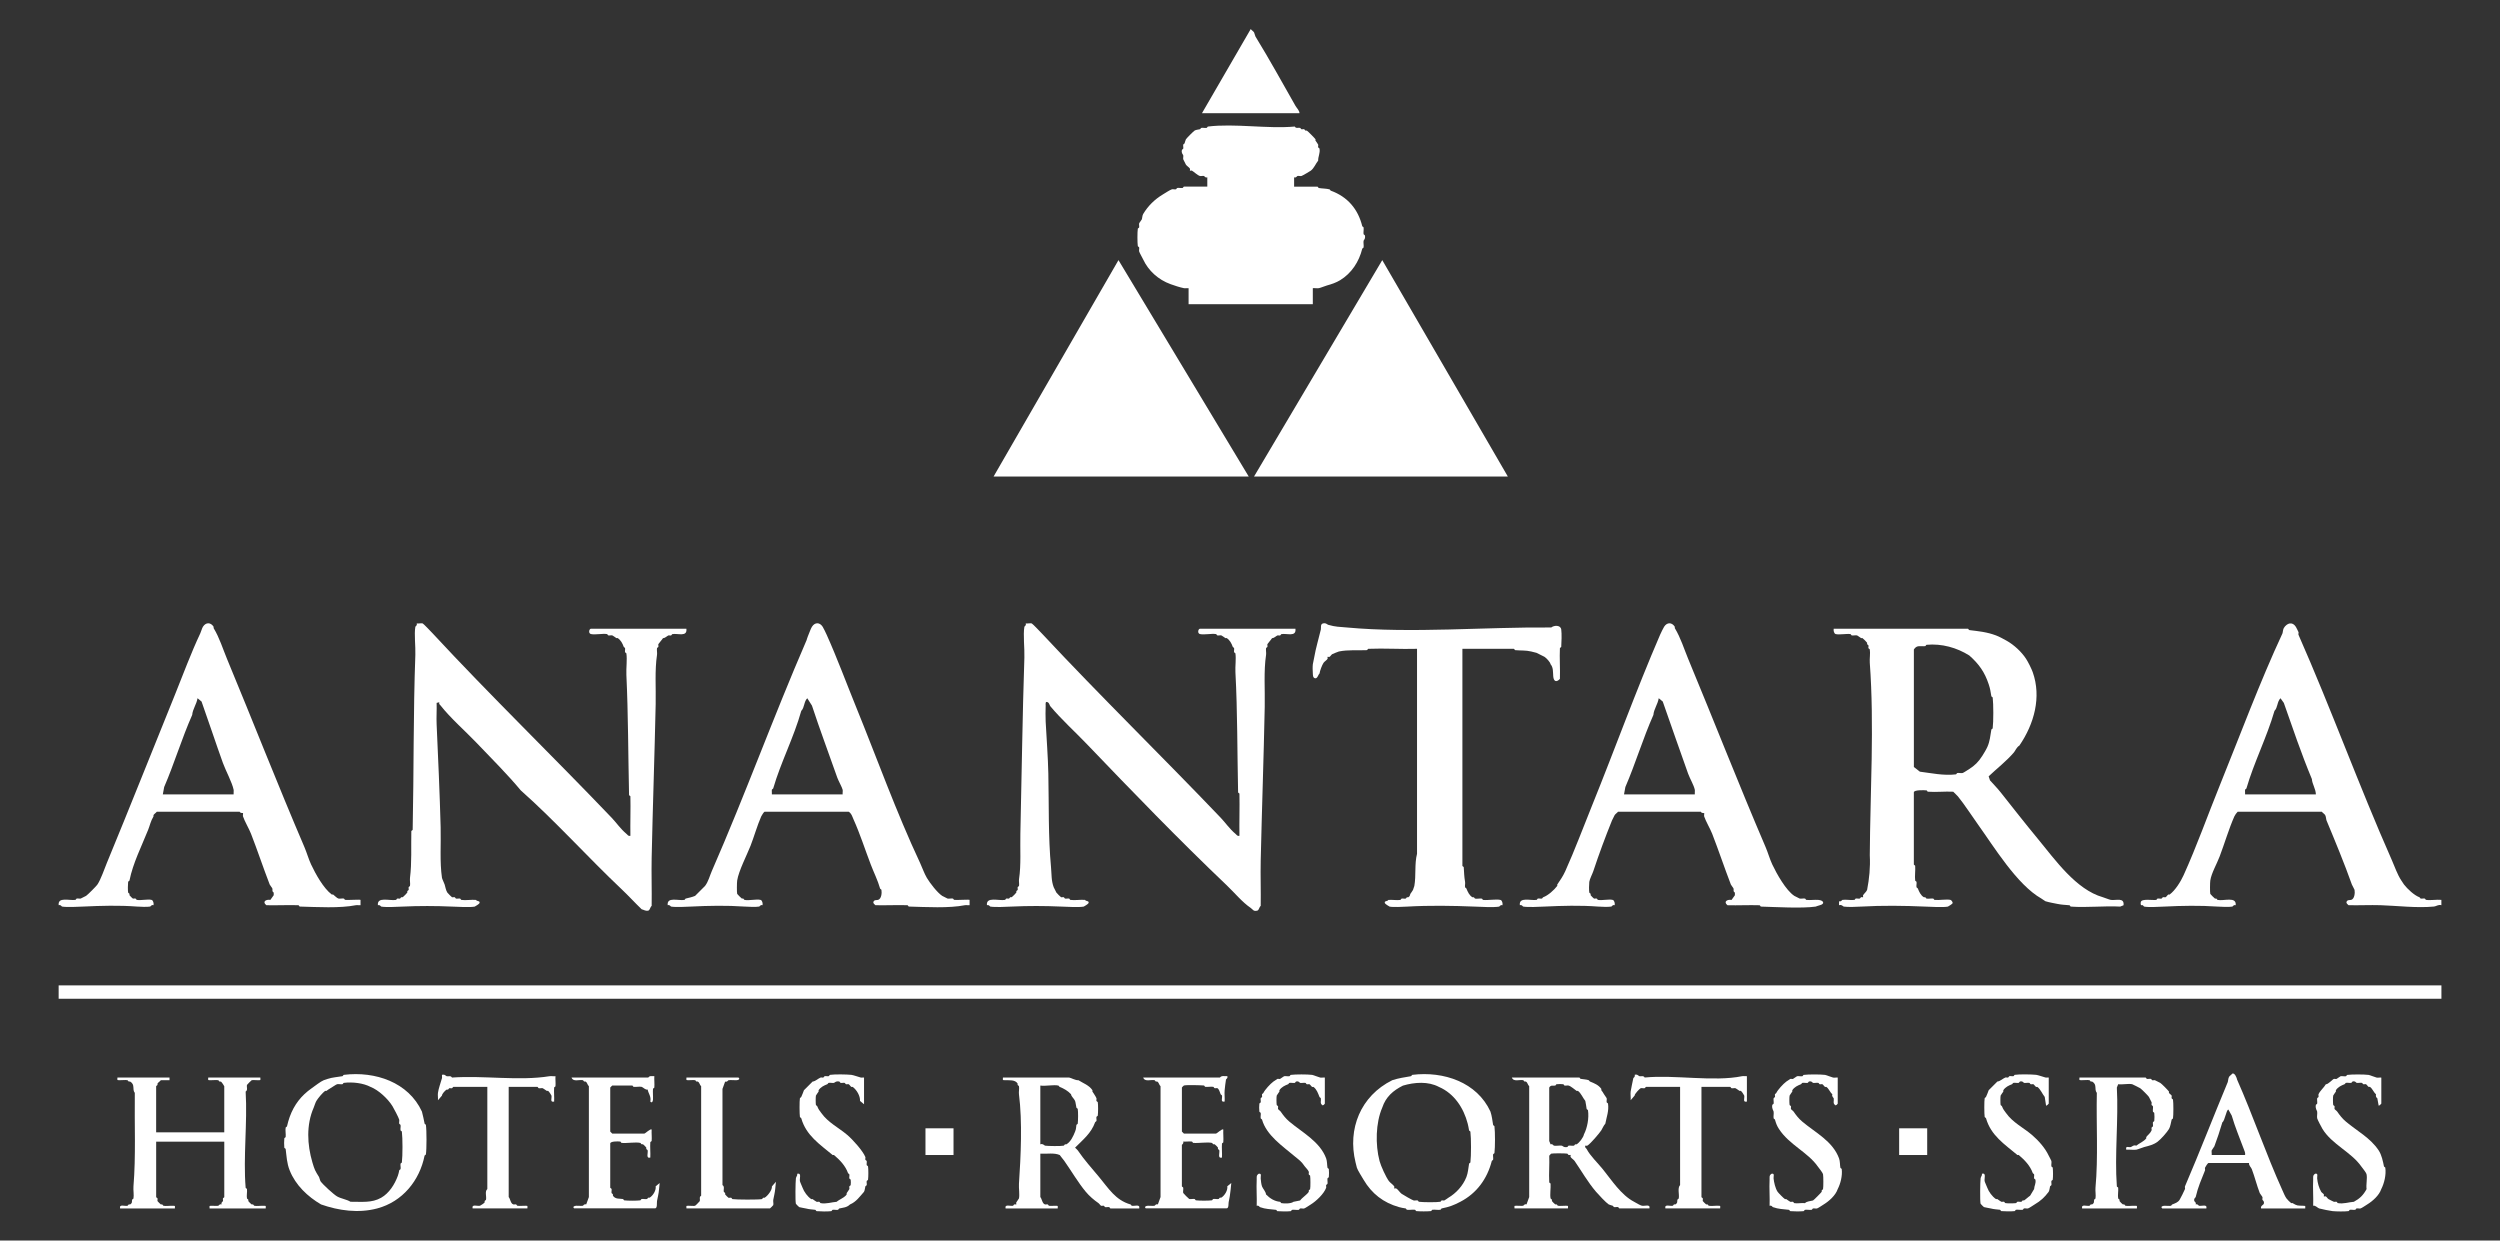 <svg xmlns="http://www.w3.org/2000/svg" id="Layer_1" viewBox="0 0 1289.01 639.61"><rect x="0" y="0" width="1289.01" height="639.61" fill="#333333" stroke="none"/><defs><style>.cls-1{fill:#fff;}</style></defs><rect class="cls-1" x="30.24" y="508.07" width="1228.57" height="6.89"></rect><path class="cls-1" d="M1250.89,463.99c-.25-.03-.42-.63-.69-.69-.63-.14-1.49.16-2.07,0-.26-.07-.41-.59-.69-.69-2.64-.96-6.12-4.23-7.92-6.54-.22-.28-.98-1.47-1.38-2.07-2.05-3.08-3.31-6.91-4.82-10.33-17.15-38.79-31.2-77.8-48.21-116.38-.17-.39.17-1,0-1.38-.27-.59-1.07-2.27-1.38-2.75-1.81-2.84-4.65-1.91-6.2.69-.45.76-.5,2.36-.69,2.75-11.64,24.97-21.98,52.86-32.37,78.51-6.27,15.47-11.78,31.11-18.59,46.14-1.47,3.25-4.31,7.86-7.23,9.99-.14.1-.52-.11-.69,0-.47.32-1.05,1.29-1.38,1.38-.43.12-.97-.13-1.38,0-.28.09-.42.61-.69.69-.55.16-1.43-.13-2.07,0-.27.06-.43.65-.69.69-1.78.26-7.39-.77-7.92,1.03-.1.36-.24,1.73.34,1.72.76-.38,1.07.63,1.38.69,2.06.43,7.89.12,10.33,0,9.16-.46,18.35-.63,27.55,0,1.93.13,5.83.3,7.58,0,.27-.05.62-1.07,1.72-.69.54-4.72-6.18-2.06-9.3-2.75-.25-.06-.39-.55-.69-.69-.21-.1-.54.09-.69,0-.32-.19-2.36-2.25-2.41-2.41-.23-.84-.16-5.79,0-6.89.55-3.76,3.41-8.67,4.82-12.4,2.58-6.78,4.71-14.17,7.58-20.66.32-.72,1.08-1.8,1.72-2.41h43.39c.45.61,1.38,1.14,1.72,1.72.46.78.48,2.26.69,2.75,4.44,10.67,9.19,22.1,13.08,33.06.18.5,1.32,2.44,1.38,2.75.29,1.61-.01,4.65-1.72,5.16-.61.19-2.07-.14-2.41,1.03-.23.82.57,1.21,1.03,1.72,5.5.13,11.03-.17,16.53,0,8.47.27,18.64,1.55,27.55.69,1.14-.11,2.26-1.16,3.79-.69v-2.75c-2.49-.25-5.52.35-7.92,0ZM1157.58,409.59c.09-.77-.14-1.71,0-2.41.06-.26.61-.41.69-.69,3.91-13.45,10.45-26.14,14.46-39.94,1.74-1.8,1.32-4.75,3.1-6.54l1.72,2.41c4.43,12.59,9.04,26.27,14.46,39.25.19,2.68,1.97,4.97,2.07,7.92h-36.5Z"></path><path class="cls-1" d="M622.49,96.25v-4.82c-1.13.37-1.36-.58-1.72-.69-.57-.17-1.48.16-2.07,0-1.27-.35-3.1-2.18-4.13-2.75-.33-.18-.9.13-1.03,0s.18-.71,0-1.03c-.37-.67-1.59-1.35-2.07-2.07-.09-.13-1.34-2.6-1.38-2.75-.16-.58.14-1.45,0-2.07-.11-.47-1.09-1.05-.69-2.75.06-.27.62-.42.69-.69.15-.61-.16-1.49,0-2.07.07-.26.59-.4.69-.69.17-.47.5-1.78.69-2.07.41-.62,3.91-4.14,4.48-4.48.79-.47,1.98-.47,2.75-.69.28-.08.43-.63.69-.69.81-.17,1.91.15,2.75,0,.26-.05.44-.66.69-.69,13.7-1.69,30.7,1.26,44.76,0,.63,1.17,1.84.43,2.75.69.27.08.41.6.69.69.43.14.99-.15,1.38,0,.27.11.4.56.69.69.21.1.54-.09.69,0,.57.34,4.06,3.86,4.48,4.48.1.15-.11.51,0,.69.31.52,1.22,1.63,1.38,2.07.14.39-.13.94,0,1.38.08.28.64.43.69.69.42,2.36-.75,4.02-.69,6.2-1.22,1.46-2.1,3.89-3.79,5.16-.47.35-4.3,2.61-4.82,2.75-.59.16-1.5-.17-2.07,0-.36.11-.59,1.06-1.72.69v4.82h12.05c.23,0,.42.64.69.69,1.63.29,3.92.25,5.51.69.26.07.4.59.69.69,8.61,3.12,14.02,9.49,16.18,18.25.07.27.64.43.69.69.18,1.04-.16,2.37,0,3.44.04.25.62.42.69.69.4,1.71-.65,2.48-.69,2.75-.16,1.07.18,2.41,0,3.44-.05.26-.62.41-.69.69-1.64,6.65-5.51,12.61-11.36,16.18-2.12,1.3-4.39,2.05-6.89,2.75-.96.27-3.29,1.24-4.13,1.38-.95.15-2.1-.1-3.1,0v8.26h-64.05v-8.26c-.77-.09-1.7.14-2.41,0-2.18-.44-4.79-1.31-6.89-2.07-6.4-2.32-11.45-6.99-14.12-12.74-.41-.89-1.86-3.39-2.07-4.13-.16-.57.14-1.44,0-2.07-.06-.27-.65-.43-.69-.69-.26-1.81-.26-7.14,0-8.95.04-.25.63-.42.69-.69.14-.63-.16-1.49,0-2.07.09-.32,1.21-1.65,1.38-2.07.21-.53.22-1.98.69-2.75,2.5-4.19,5.96-7.55,9.99-9.99,1.05-.64,3.93-2.51,4.82-2.75.58-.16,1.45.14,2.07,0,.27-.06.42-.63.69-.69.79-.18,1.91.15,2.75,0,.27-.05.46-.69.69-.69h12.05Z"></path><polygon class="cls-1" points="643.84 245.69 512.3 245.69 576.69 134.12 643.84 245.69"></polygon><polygon class="cls-1" points="777.44 245.69 646.59 245.69 712.7 134.12 777.44 245.69"></polygon><path class="cls-1" d="M353.91,324.2c.51,4.37-4.39,2.25-7.23,2.75-.26.05-.41.61-.69.69-.44.13-.99-.14-1.38,0-.63.23-1.77,1.47-2.75,1.38-.36.65-2.34,2.85-2.41,3.1-.12.43.13.97,0,1.38-.09.29-.64.44-.69.69-.18,1.04.16,2.37,0,3.44-1.21,8.05-.51,16.97-.69,25.48-.55,26.05-1.52,53.15-2.07,79.2-.17,8.26.13,16.53,0,24.79-.75.49-.86,2.17-1.72,2.41-1.35.37-2.28-.42-3.44-.69-3.51-3.37-6.79-6.99-10.33-10.33-17.36-16.4-34.25-35.24-51.99-50.96-6.72-8.1-15.35-16.73-22.73-24.45-5.65-5.91-13.73-13.03-18.59-19.28-.47-.6-.95-.67-.69-1.72l-1.38.34c.12,3.66-.17,7.36,0,11.02.79,17.32,1.61,35.7,2.07,53.03.23,8.67-.52,17.91.69,26.17.07.48,1.15,2.76,1.38,3.44.38,1.15.59,2.94,1.38,4.13.24.36,2.25,2.36,2.41,2.41.43.12.97-.13,1.38,0,.28.09.42.61.69.69.55.16,1.43-.13,2.07,0,.27.05.43.65.69.69,2.3.34,5.18-.24,7.58,0,.21.8,2.36.35,1.72,1.72-.17.37-2.17,1.67-2.41,1.72-2.25.48-8.99.12-11.71,0-8.48-.38-17-.4-25.48,0-2.84.13-8.48.43-11.02,0-.27-.05-.62-1.07-1.72-.69-.55-4.61,6.09-2.18,9.3-2.75.26-.05.41-.61.69-.69.45-.13,1,.15,1.38,0,.27-.11.4-.56.69-.69.21-.1.54.09.69,0,.38-.22,2.19-2.03,2.41-2.41.09-.15-.1-.48,0-.69.13-.28.58-.42.69-.69.15-.37-.13-.93,0-1.38.08-.28.64-.43.69-.69.22-1.23-.16-2.83,0-4.13.98-7.73.51-15.96.69-24.1,0-.23.68-.45.69-.69.63-30.27.29-60.38,1.38-90.21.16-4.29-.66-10.61,0-14.46.05-.27,1.07-.62.69-1.72.94.15,2.29-.22,3.1,0,.35.1,4.44,4.38,5.16,5.16,29.75,32.09,61.81,63.13,92.28,95.04,2.34,2.45,4.66,5.84,7.58,8.26.7.58.89,1.31,2.07,1.03-.12-6.76.16-13.55,0-20.32,0-.23-.68-.45-.69-.69-.47-20.89-.42-41.53-1.38-61.98-.16-3.44.47-7.82,0-11.02-.04-.25-.63-.42-.69-.69-.14-.62.16-1.49,0-2.07-.07-.26-.59-.4-.69-.69-.63-1.75-1.48-3.4-3.1-4.48-.15-.1-.51.11-.69,0-.47-.28-1.77-1.3-2.07-1.38-.57-.16-1.44.14-2.07,0-.27-.06-.43-.65-.69-.69-2.44-.36-6.06.49-8.26,0-1.48-.33-.95-2.75,0-2.75h49.24Z"></path><path class="cls-1" d="M667.94,324.2c.51,4.37-4.39,2.25-7.23,2.75-.26.05-.41.61-.69.69-.44.13-.99-.14-1.38,0-.63.23-1.77,1.47-2.75,1.38-.36.65-2.34,2.85-2.41,3.1-.12.43.13.97,0,1.38-.09.29-.64.44-.69.69-.18,1.04.16,2.37,0,3.44-1.27,8.46-.51,17.92-.69,26.86-.52,26.05-1.48,53.15-2.07,79.2-.17,7.8.13,15.62,0,23.41-.75.49-.86,2.17-1.72,2.41-2.09.58-2.32-.62-3.44-1.38-4.43-3-8.33-7.84-12.4-11.71-24.22-23.04-48.69-48.34-71.97-72.65-6.18-6.46-13.32-12.9-18.94-19.63-.48-.57-.45-1.6-1.38-2.07-1.35-.68-1.02,1.14-1.03,1.72-.05,2.68-.14,5.6,0,8.26.44,8.35,1.21,18.52,1.38,26.86.34,16.27-.08,32.46,1.38,48.21.35,3.78.09,6.85,1.38,10.33.09.25,1.2,2.49,1.38,2.75.24.36,2.25,2.36,2.41,2.41.43.12.97-.13,1.38,0,.28.09.42.61.69.69.55.16,1.43-.13,2.07,0,.27.05.43.65.69.69,2.3.34,5.18-.24,7.58,0,.21.8,2.36.35,1.72,1.72-.17.37-2.17,1.67-2.41,1.72-2.25.48-8.99.12-11.71,0-8.48-.38-17-.4-25.48,0-2.84.13-8.48.43-11.02,0-.27-.05-.62-1.07-1.72-.69-.55-4.61,6.09-2.18,9.3-2.75.26-.05.41-.61.69-.69.45-.13,1,.15,1.38,0,.27-.11.4-.56.69-.69.21-.1.54.09.69,0,.38-.22,2.19-2.03,2.41-2.41.09-.15-.1-.48,0-.69.13-.28.58-.42.69-.69.15-.37-.13-.93,0-1.38.08-.28.64-.43.69-.69.18-1.04-.16-2.37,0-3.44,1.12-7.44.51-15.54.69-23.41.69-29.95,1.07-60.96,2.07-90.9.16-4.66-.71-11.66,0-15.84.05-.27,1.07-.62.69-1.72.94.15,2.29-.22,3.1,0,.4.11,5.05,4.99,5.85,5.85,29.64,31.76,61.35,62.67,91.59,94.35,2.34,2.45,4.66,5.84,7.58,8.26.7.58.89,1.31,2.07,1.03-.12-7.22.16-14.47,0-21.69,0-.23-.68-.45-.69-.69-.45-20.88-.29-41.54-1.38-61.98-.16-3.03.41-6.82,0-9.64-.04-.25-.63-.42-.69-.69-.14-.62.16-1.49,0-2.07-.07-.26-.59-.4-.69-.69-.63-1.75-1.48-3.4-3.1-4.48-.15-.1-.51.11-.69,0-.47-.28-1.77-1.3-2.07-1.38-.57-.16-1.44.14-2.07,0-.27-.06-.43-.65-.69-.69-2.44-.36-6.06.49-8.26,0-1.48-.33-.95-2.75,0-2.75h49.24Z"></path><path class="cls-1" d="M1088.37,463.99c-.7-.08-3.26-1.13-4.13-1.38-13.81-3.92-24.6-19.3-33.4-29.96-6.65-8.05-12.94-16.08-19.28-24.1-1.62-2.05-3.75-4.23-5.51-6.2l-.69-2.07c4.19-4,9.2-7.82,13.08-12.4.61-.72,1.37-2.67,2.75-3.44,7.7-11.2,11.45-25.07,6.89-37.88-.63-1.76-2.29-5.12-3.44-6.89-2.33-3.59-6.18-7.15-9.99-9.3-1.43-.81-3.88-2.15-5.51-2.75-4.88-1.82-8.73-2.11-13.77-2.75-.25-.03-.44-.67-.69-.69h-69.21c-.19.9.12,2.51,1.03,2.75,1.79.48,5.39-.27,7.58,0,.25.03.43.64.69.69.85.14,1.96-.17,2.75,0,.23.05,1.63,1.12,2.07,1.38.18.11.54-.1.69,0,.45.3,2.16,1.99,2.41,2.41.09.15-.1.48,0,.69.13.28.58.42.69.69.15.37-.12.93,0,1.38.08.28.64.43.69.69.34,1.95-.16,4.74,0,6.89,2.38,32.11.21,66.99,0,99.17.33,6.34-.27,12.18-1.38,17.91-.4,1.03-1.61,1.94-2.07,2.75-.18.32.13.9,0,1.03-.12.12-.66-.15-1.03,0-.29.12-.43.61-.69.69-.55.17-1.44-.14-2.07,0-.27.06-.43.65-.69.69-1.89.28-4.37-.32-6.2,0-.27.05-.61,1.07-1.72.69v2.07c1.21-.54,2.19.65,2.41.69,2.25.32,6.54.14,8.95,0,10.92-.63,22.16-.48,33.06,0,2.67.12,9.54.48,11.71,0,.2-.05,2.31-1.38,2.41-1.72.21-.59-.67-1.63-1.03-1.72-1.87-.5-5.93.24-8.26,0-.25-.03-.43-.65-.69-.69-1.07-.16-2.47.21-3.44,0-.25-.06-.39-.55-.69-.69-.21-.1-.54.09-.69,0-1.63-.96-2.44-2.83-3.1-4.48-.12-.3-.63-.43-.69-.69-.18-.79.15-1.91,0-2.75-.05-.26-.65-.43-.69-.69-.29-2.34.17-5.14,0-7.58-.01-.24-.69-.46-.69-.69v-37.19c0-1.34,5.15-1.16,6.54-1.03.25.02.44.67.69.69,4.24.32,8.8-.23,13.08,0,.74.85,1.71,1.56,2.41,2.41,3.37,4.13,7.08,9.93,10.33,14.46,8.2,11.42,20.13,31.1,32.71,38.22.63.36,1.94,1.34,2.07,1.38,2.16.64,4.13.96,6.2,1.38,2.4.48,3.66.45,6.2.69.25.02.44.67.69.69,8.25.61,17.15-.45,25.48,0l1.72-.69c.48-4.14-3.73-2.41-6.54-2.75ZM1021.91,389.96c-1.66,2.7-3.84,4.88-6.54,6.54-.69.43-2.99,1.97-3.44,2.07-.8.17-1.91-.14-2.75,0-.26.05-.43.65-.69.69-6.32.78-12.82-.67-18.59-1.38l-3.1-2.41v-60.6c1.6-2.53,3.46-1.42,5.85-1.72.25-.03.44-.67.69-.69,7.87-.72,15.61,1.47,22.04,5.51,5.03,4.44,7.92,8.6,9.99,14.81.83,2.48.92,3.59,1.38,6.2.05.26.65.43.69.69.42,3.42.42,12.42,0,15.84-.03.25-.64.43-.69.69-.58,3.27-.72,5.94-2.07,8.95-.65,1.47-1.88,3.4-2.75,4.82Z"></path><path class="cls-1" d="M491.99,463.99c-.25-.03-.43-.64-.69-.69-.85-.14-1.96.17-2.75,0-.16-.03-2.62-1.29-2.75-1.38-2.57-1.7-6.38-6.68-7.92-9.3-1.38-2.36-2.27-5.06-3.44-7.58-12.4-26.44-22.31-54.16-33.06-80.57-4.89-12.02-9.83-25.38-15.15-37.19-.45-1.01-1.61-3.42-2.07-4.13-1.52-2.38-3.99-2.38-5.51,0-.74,1.14-1.43,3.46-2.07,4.82-.46.99-.48,1.6-.69,2.07-17.23,39.77-31.45,79.22-48.9,119.14-1.09,2.51-1.73,5.29-3.44,7.58l-5.16,5.16c-1.58.66-3.13.96-4.82,1.38-.28.07-.43.64-.69.69-3.09.55-9.15-1.78-8.61,2.75,1.1-.38,1.45.64,1.72.69,2.38.41,7.68.13,10.33,0,9.16-.46,18.35-.63,27.55,0,1.93.13,5.83.3,7.58,0,.27-.05.62-1.07,1.72-.69.19-.9-.12-2.51-1.03-2.75-2.07-.55-6.05.5-8.26,0-.25-.06-.39-.55-.69-.69-.21-.1-.54.09-.69,0-.32-.19-2.36-2.25-2.41-2.41-.23-.84-.16-5.79,0-6.89.7-4.79,5.05-13.22,6.89-17.91,1.82-4.66,3.44-10.45,5.51-15.15.2-.46,1.36-2.31,1.72-2.41h43.39c1.47.96,1.76,2.33,2.41,3.79,3.44,7.62,5.96,15.59,8.95,23.41,1.61,4.22,3.62,8.16,4.82,12.4.08.28.64.43.69.69.29,1.61-.01,4.65-1.72,5.16-.61.19-2.07-.14-2.41,1.03-.23.82.57,1.21,1.03,1.72,5.5.13,11.03-.17,16.53,0,.23,0,.45.68.69.69,8.86.25,20.74.94,28.92-.69.71-.14,1.64.09,2.41,0v-2.75c-.28-.28-6.51.17-7.92,0ZM434.48,409.59h-36.5c.09-.77-.14-1.71,0-2.41.06-.26.61-.41.69-.69,3.9-13.43,10.6-26.16,14.46-39.94,1.74-1.8,1.32-4.75,3.1-6.54l2.41,3.79c4.06,12.38,8.81,25,13.08,37.19.53,1.52,2.49,5.01,2.75,6.2.16.68-.1,1.65,0,2.41Z"></path><path class="cls-1" d="M937.55,463.99c-2-.16-4.26.24-6.2,0-.25-.03-.43-.64-.69-.69-.85-.14-1.96.17-2.75,0-.16-.03-2.62-1.29-2.75-1.38-4.35-2.88-9.09-11.38-11.36-16.18-1.28-2.71-2.2-6.05-3.44-8.95-13.92-32.48-26.51-64.8-39.94-97.1-2.13-5.12-3.8-10.72-6.89-15.84-.1-.17.1-.53,0-.69-1.52-2.38-3.99-2.38-5.51,0-.48.75-1.7,3.28-2.07,4.13-12.51,28.97-23.19,58.66-35.12,88.15-4.55,11.23-8.87,22.87-13.77,33.74-1.11,2.46-2.68,4.82-4.13,6.89-.11.16.1.55,0,.69-1.65,2.19-4.74,4.95-7.23,5.85-.28.1-.43.62-.69.69-.57.16-1.44-.14-2.07,0-.27.06-.43.65-.69.69-3.13.45-9.17-1.7-8.61,2.75,1.1-.38,1.45.64,1.72.69,2.53.43,8.18.13,11.02,0,9.15-.43,18.35-.7,27.55,0,1.74.13,5.3.27,6.89,0,.27-.05.62-1.07,1.72-.69.19-.9-.12-2.51-1.03-2.75-1.87-.5-5.43.38-7.58,0-.25-.05-.41-.6-.69-.69-.41-.13-.94.12-1.38,0-.12-.03-1.56-1.45-1.72-1.72-.09-.15.1-.48,0-.69-.14-.3-.63-.44-.69-.69-.21-.93-.15-4.46,0-5.51.21-1.48,1.58-4.03,2.07-5.51,2.95-8.9,6.2-17.64,9.64-26.17.19-.49,1.18-2.44,1.38-2.75.38-.59,1.26-1.12,1.72-1.72h42.7c.35.88,1.65.61,1.72.69.15.15-.16,1.24,0,1.72.83,2.52,3.09,6.29,4.13,8.95,3.33,8.55,6.29,17.49,9.64,26.17.17.43,1.22,1.64,1.38,2.07.21.57-.37,1.52.69,2.07v1.38l-1.72,2.41c-2.4-.37-4.29,1.01-2.07,2.75,5.5.13,11.03-.17,16.53,0,.23,0,.45.68.69.69,7.58.22,21.27,1.01,28.24,0,.12-.01,1.11-.47,2.07-.69,2.72-.61,2.22-2.53-.69-2.75ZM873.85,409.59h-36.5l.69-3.79c5.18-11.97,9.08-25.07,14.46-37.19.22-2.95,2.25-5.47,2.75-8.61l2.07,1.72c4.32,12.27,8.58,24.67,13.08,37.19.87,2.43,2.98,6,3.44,8.26.14.7-.09,1.64,0,2.41Z"></path><path class="cls-1" d="M177.96,463.99c-.25-.03-.43-.64-.69-.69-.85-.15-1.96.18-2.75,0-.77-.17-2.03-1.56-2.75-2.07-.17-.11-.55.1-.69,0-4.29-3.21-8.35-10.56-10.67-15.49-1.28-2.71-2.2-6.05-3.44-8.95-13.73-32.03-26.55-64.88-39.94-97.1-2.13-5.12-3.8-10.72-6.89-15.84-.1-.17.1-.53,0-.69-1.52-2.38-3.99-2.38-5.51,0-.48.75-.94,2.53-1.38,3.44-4.81,10.19-8.88,21.3-13.08,31.68-11.7,28.85-23.16,57.81-35.12,86.77-1.22,2.95-2.99,8.26-4.82,11.02-.56.85-5.01,5.3-5.85,5.85-.25.17-2.6,1.34-2.75,1.38-.57.16-1.44-.14-2.07,0-.27.06-.43.65-.69.69-3.13.45-9.17-1.7-8.61,2.75,1.1-.38,1.45.64,1.72.69,2.53.43,8.18.13,11.02,0,9.15-.43,18.35-.7,27.55,0,1.74.13,5.3.27,6.89,0,.27-.05.62-1.07,1.72-.69.19-.9-.12-2.51-1.03-2.75-1.87-.5-5.43.38-7.58,0-.25-.05-.41-.6-.69-.69-.41-.13-.94.12-1.38,0-.12-.03-1.56-1.45-1.72-1.72-.09-.15.1-.48,0-.69-.14-.3-.63-.44-.69-.69-.21-.93-.15-4.46,0-5.51.03-.25.63-.42.69-.69,1.78-8.93,6.29-17.76,9.64-26.17.95-2.38,1.23-4.32,2.75-6.89.1-.18-.1-.53,0-.69.38-.59,1.26-1.12,1.72-1.72h42.7c.35.88,1.65.61,1.72.69.15.15-.16,1.24,0,1.72.83,2.52,3.09,6.29,4.13,8.95,3.34,8.57,6.28,17.49,9.64,26.17.17.43,1.22,1.64,1.38,2.07.21.57-.36,1.52.69,2.07v1.38l-1.72,2.41c-2.4-.37-4.29,1.01-2.07,2.75,5.5.13,11.03-.17,16.53,0,.23,0,.45.68.69.69,8.86.25,20.74.94,28.92-.69.71-.14,1.64.09,2.41,0v-2.75c-.28-.28-6.51.17-7.92,0ZM120.45,409.59h-36.5l.69-3.79c5.18-11.97,9.08-25.07,14.46-37.19.22-2.95,2.25-5.47,2.75-8.61l2.07,1.72c3.71,10.39,7.23,21.16,11.02,31.68,1.38,3.83,4.74,10.01,5.51,13.77.14.7-.09,1.64,0,2.41Z"></path><path class="cls-1" d="M754.02,334.53v111.91c0,.23.67.44.69.69.22,3.01.19,4.74.69,7.58.15.84-.18,1.96,0,2.75.06.25.57.4.69.69.65,1.64,1.47,3.51,3.1,4.48.15.09.48-.1.69,0,.3.14.44.63.69.69.97.22,2.38-.16,3.44,0,.26.04.44.66.69.69,2.52.26,6.92-.54,8.95,0,.92.25,1.22,1.85,1.03,2.75-1.1-.38-1.45.64-1.72.69-2.85.49-9.2.13-12.4,0-11.55-.48-23.54-.67-35.12,0-2.08.12-7.22.37-8.95,0-.24-.05-2.24-1.35-2.41-1.72-.64-1.37,1.52-.92,1.72-1.72,1.97-.2,4.31.28,6.2,0,.25-.04.42-.63.69-.69.62-.14,1.49.16,2.07,0,.25-.07.39-.55.69-.69.22-.1.55.09.69,0,1-.64.81-1.33,1.03-1.72.29-.52,1.22-1.63,1.38-2.07.13-.34.67-1.95.69-2.07.95-5.32.03-11.42,1.38-16.53v-105.71c-8.35.26-16.79-.35-25.14,0-.24,0-.45.68-.69.69-5,.23-9.74-.29-14.46.69-.2.04-3.17,1.21-3.44,1.38-.49.29-.9,1.11-1.38,1.38-.33.18-.9-.13-1.03,0s.18.71,0,1.03c-.37.67-1.59,1.35-2.07,2.07-.77,1.15-1.87,4.08-2.07,5.51-.73.59-1.07,2.83-2.41,2.41-1.04-.33-.97-1.55-1.03-2.41-.11-1.37-.16-3.5,0-4.82.07-.55.49-2.28.69-3.44.81-4.79,2.35-9.81,3.44-14.46.2-.86-.34-2.72,1.03-3.1,1.61-.44,2.21.53,2.75.69,3.92,1.13,5.72,1.02,9.64,1.38,33.41,3.09,71.7-.32,105.37,0,1.45-1.18,4.84-1.36,5.16,1.03s.13,6.48,0,8.95c-.01.24-.68.45-.69.69-.25,5.26.18,10.58,0,15.84-1.89,2.01-3.24,1.25-3.44-1.38-.18-2.27.08-4.48-1.38-6.2-.19-1.09-2.08-3.11-3.1-3.79-.23-.15-3.91-2-4.13-2.07-.9-.25-1.98-.5-2.75-.69-2.82-.69-5.36-.42-8.26-.69-.25-.02-.46-.69-.69-.69h-26.51Z"></path><path class="cls-1" d="M87.4,555.59v1.38h-4.48c-.44.6-1.38,1.14-1.72,1.72-.09.15.1.48,0,.69-.14.31-.69.48-.69.69v23.76h35.12v-23.76c0-.15-1.33-2.16-1.72-2.41-.14-.09-.47.1-.69,0-.3-.14-.44-.63-.69-.69-1.06-.24-2.86.06-4.13,0-1.34-.07-1.09.1-1.03-1.38h26.86c.06,1.47.31,1.31-1.03,1.38-1.04.05-2.65-.22-3.44,0-.16.05-2.37,2.25-2.41,2.41-.3,1.1.58,2.67-.69,3.44.97,16.1-1.3,33.66,0,49.58.02.25.66.44.69.69.16,1.49-.29,3.53,0,4.82.05.24.55.39.69.69.1.21-.09.54,0,.69.19.32,1.4,1.53,1.72,1.72.15.09.48-.1.69,0,.3.14.44.63.69.69,1.22.27,3.36-.07,4.82,0,1.34.07,1.09-.1,1.03,1.38h-28.92c-.06-1.47-.31-1.31,1.03-1.38,1.1-.05,2.45.17,3.44,0,.27-.05.62-1.07,1.72-.69-.36-1.14.54-1.32.69-1.72.14-.38-.11-.92,0-1.38.07-.28.69-.46.69-.69v-28.58h-35.12v28.58c0,.22.6.4.69.69.13.41-.12.95,0,1.38.04.12,1.45,1.56,1.72,1.72.15.09.48-.1.69,0,.3.14.44.63.69.69,1.22.27,3.36-.07,4.82,0,1.34.07,1.09-.1,1.03,1.38h-28.24c-.56-2.43,2.34-1.05,3.79-1.38.24-.05.39-.55.69-.69.22-.1.55.09.69,0,1.36-.87.77-1.59,1.03-2.41.09-.29.64-.44.69-.69.32-1.77-.16-4.26,0-6.2,1.28-15.55.48-32.18.69-48.21-1.5-1.91.34-4.21-2.41-5.85-.15-.09-.48.1-.69,0-.3-.14-.44-.63-.69-.69-1.06-.24-2.86.06-4.13,0-1.34-.07-1.09.1-1.03-1.38h26.86Z"></path><path class="cls-1" d="M770.55,580.72c-.03-.25-.64-.43-.69-.69-.41-2.33-.57-4.45-1.38-6.89-6.93-15.1-24.05-20.94-40.29-18.94-.25.03-.43.64-.69.69-3.37.6-6.23.95-9.64,2.07-16.34,8.11-23.16,25.12-18.94,42.35.19.77.44,1.85.69,2.75.32,1.17,2.64,4.84,3.44,6.2,4.25,7.23,10.26,11.85,18.25,14.12,1.43.41,1.96.43,3.44.69.26.05.43.65.69.69,1.29.18,2.82-.17,4.13,0,.25.03.44.67.69.69,2.11.19,5.47.19,7.58,0,.25-.02.43-.65.69-.69,1.3-.17,2.85.19,4.13,0,.25-.03.42-.63.69-.69,3.86-.77,6.04-1.56,9.64-3.44,8.41-4.39,13.82-11.8,16.18-21,.07-.28.63-.43.69-.69.17-.81-.15-1.91,0-2.75.05-.26.65-.43.69-.69.37-3.02.37-10.75,0-13.77ZM758.15,599.32c-.03.25-.64.43-.69.69-.39,2.16-.5,4.66-1.38,6.89-1.8,4.56-5.37,8.35-9.3,10.67-.52.31-1.63,1.22-2.07,1.38-.39.14-.94-.12-1.38,0-.28.08-.43.64-.69.69-1.85.33-9.08.28-11.02,0-.25-.03-.42-.63-.69-.69-.63-.14-1.49.16-2.07,0-.72-.19-5.55-2.95-6.2-3.44-.92-.69-1.91-2.29-2.75-2.75-.32-.18-.9.13-1.03,0s.18-.71,0-1.03c-.47-.84-2.07-1.84-2.75-2.75-1.5-1.99-4.14-7.78-4.82-10.33-2.25-8.44-2-19.8,1.38-27.55,1.84-5.59,5.67-8.86,10.67-11.36,5.98-1.76,13.03-2.29,18.59.69,7.77,3.35,12.72,10.8,14.81,18.94.34,1.32.43,1.99.69,3.44.05.26.65.43.69.69.42,3.42.42,12.42,0,15.84Z"></path><path class="cls-1" d="M219.62,580.03c-.03-.25-.63-.42-.69-.69-.42-2.09-.8-3.99-1.38-6.2-6.93-15.1-24.05-20.94-40.29-18.94-.25.03-.43.64-.69.69-2.62.47-5.12.56-7.58,1.38-.59.2-1.61.51-2.07.69-1.59.63-4.55,2.98-6.2,4.13-5.41,3.79-9.08,8.51-11.36,14.81-.61,1.68-.94,3.05-1.38,4.82-.07.28-.64.43-.69.69-.25,1.41.16,3.3,0,4.82-.03.25-.66.44-.69.69-.14,1.32-.14,3.51,0,4.82.03.25.65.43.69.69.5,3.9.58,7.26,2.07,11.02,3.04,7.66,9.32,13.55,16.18,17.56,9.09,3.19,19.3,4.63,28.92,2.07,13.11-3.48,21.9-14.43,24.45-27.2.06-.27.65-.43.69-.69.41-2.77.41-12.38,0-15.15ZM207.22,599.32c-.03.25-.64.43-.69.69-.15.84.18,1.97,0,2.75-.06.27-.63.42-.69.69-.28,1.18-.23,1.5-.69,2.75-1.64,4.52-4.55,9.05-8.61,11.36-4.9,2.79-10.05,2.02-15.84,2.07-2.02-1.26-4.74-1.53-6.89-2.75-1.67-.95-7.44-6.16-8.61-7.92-.19-.28-.5-1.76-.69-2.07-2.02-3.24-2.3-3.7-3.44-7.58-2.69-9.15-3.2-19.42.69-28.24.39-.98.89-2.62,1.38-3.44.81-1.36,3.09-4.13,4.48-5.16.14-.1.53.11.69,0,.87-.61,1.15-.86,2.07-1.38.74-.41,2.95-1.96,3.44-2.07.8-.17,1.91.14,2.75,0,.26-.05.43-.65.69-.69,4.62-.57,10.12.15,13.77,2.07,4.17,1.63,9.04,6.18,11.36,9.99.6.98,3.15,5.79,3.44,6.89.16.58-.14,1.45,0,2.07.06.27.63.42.69.69.18.79-.15,1.91,0,2.75.05.26.65.43.69.69.42,3.42.42,12.42,0,15.84Z"></path><path class="cls-1" d="M583.58,621.7c-.25-.05-.41-.61-.69-.69-7.72-2.19-11.34-8.31-16.18-14.12-3.84-4.61-7.76-8.95-11.02-13.77-.33-.48-.99-.89-1.38-1.38,4.22-4.25,8.28-7.42,10.33-13.08.1-.28.62-.43.69-.69.16-.57-.14-1.44,0-2.07.06-.27.65-.43.69-.69.2-1.36.23-5.58,0-6.89-.05-.25-.61-.41-.69-.69-.12-.44.14-.99,0-1.38-.32-.87-1.5-2.53-2.07-3.44-.11-.17.1-.54,0-.69-1.72-2.59-4.8-3.61-7.23-5.16-1.44.17-3.77-1.23-4.82-1.38h-34.09c-.06,1.47-.31,1.31,1.03,1.38,2.11.1,5.21-.39,6.54,1.72.09.14-.1.47,0,.69.14.3.63.45.69.69.25,1.14-.17,2.85,0,4.13,1.8,14.15.96,31.91,0,46.14-.15,2.26.42,5.65,0,7.58-.06.25-1.21,1.66-1.38,2.07-.16.37.12.92,0,1.03s-.66-.15-1.03,0c-.3.12-.45.65-.69.69-1.48.27-4.35-1.01-3.79,1.38h26.86c.06-1.47.31-1.31-1.03-1.38-1.1-.06-2.45.18-3.44,0-.25-.05-.41-.6-.69-.69-.41-.13-.94.12-1.38,0-1.47-.42-1.59-2.98-2.41-3.79v-22.38c3.4.19,7.05-.57,9.99.69.72,1.02,1.72,2.12,2.41,3.1,3.51,4.98,7.13,11.18,11.02,15.84,1.88,2.26,4.33,4.35,6.54,5.85.47.32,1.05,1.29,1.38,1.38.43.12.97-.13,1.38,0,.28.09.42.61.69.69.55.16,1.43-.13,2.07,0,.27.06.46.69.69.69h14.81c.56-2.39-2.31-1.11-3.79-1.38ZM549.83,590.02c-.15.09-.48-.1-.69,0-.3.14-.44.63-.69.69-1.34.3-8.11.23-9.64,0-.2-.03-1.16-1.21-2.41-.69v-30.3c2.72.4,6.8-.55,9.3,0,.25.06.39.57.69.69,2.16.86,4.21,2.02,5.85,3.79.09,1.19,1.58,2.22,2.07,3.44.29.72.48,2.57.69,3.44.07.28.64.43.69.69.26,1.49.2,5.97,0,7.58-.03.25-.64.43-.69.69-.28,1.56-.02,1.76-.69,3.44-.93,2.34-2.2,5.19-4.48,6.54Z"></path><path class="cls-1" d="M846.65,621.7c-.96-.18-3-1.47-4.13-2.07-6.74-3.53-11.56-11.17-16.18-16.87-2.52-3.11-6.49-6.88-8.26-10.33-.26-.51-1.03-.59-.69-1.72.13-.13.71.18,1.03,0,1.54-.85,6.27-6.43,7.23-7.92.57-.89,1.18-2.49,2.07-3.44.61-3.31,1.93-6.56,1.38-10.33-.03-.25-.63-.42-.69-.69-.14-.63.16-1.49,0-2.07-.08-.31-1.14-1.6-1.38-2.07-.54-1.03-.75-1.18-1.38-2.07-.11-.16.1-.54,0-.69-1.55-2.09-3.54-2.84-5.85-3.79-.28-.12-.42-.59-.69-.69-1.16-.43-2.93-.45-4.13-.69-.27-.06-.43-.65-.69-.69h-34.78c.87,2.44,4.04.97,5.85,1.38.24.06.39.55.69.69.22.1.55-.09.69,0,1.03.65.9,1.71,1.72,2.41v57.16l-1.38,3.79c-1.11-.38-1.45.64-1.72.69-.99.17-2.34-.06-3.44,0-1.34.07-1.09-.1-1.03,1.38h27.55c.06-1.47.31-1.31-1.03-1.38-1.27-.06-3.06.24-4.13,0-.25-.06-.39-.55-.69-.69-.21-.1-.54.09-.69,0-.32-.19-1.53-1.4-1.72-1.72-.09-.15.1-.48,0-.69-.14-.3-.63-.44-.69-.69-.42-1.89.15-5.34,0-7.58-.01-.24-.67-.45-.69-.69-.26-4.55.19-9.21,0-13.77.37-.23.75-.96,1.03-1.03.84-.23,7.2-.19,8.26,0,.24.04.39.56.69.69.37.15.92-.12,1.03,0,.13.13-.18.71,0,1.03.37.67,1.57,1.35,2.07,2.07,3.46,5,6.84,10.97,11.02,15.84,1.28,1.49,5.12,5.61,6.54,6.54.28.19,1.59.52,2.07.69.28.1.43.62.69.69.57.16,1.44-.14,2.07,0,.28.06.46.69.69.69h15.49c.56-2.39-2.31-1.11-3.79-1.38ZM812.9,590.02c-.15.09-.48-.1-.69,0-.3.14-.44.63-.69.69-.79.18-1.91-.15-2.75,0-.26.05-.42.63-.69.69-1.71.4-2.48-.65-2.75-.69-1.28-.19-2.89.22-4.13,0-.27-.05-.61-1.07-1.72-.69l-.69-1.72v-27.55c.87-1.51,1.98-.77,3.1-1.03.28-.06.43-.65.69-.69.85-.12,2.6-.12,3.44,0,.25.04.42.63.69.69.63.14,1.49-.16,2.07,0,1.19.32,3.07,2.01,4.13,2.75.17.12.55-.1.69,0,1.65,1.25,2.45,3.51,3.79,5.16.34,1.33.43,2.82.69,4.13.06.27.65.43.69.69.61,4.12-.39,9.15-2.07,12.4-.33,1.67-2.36,4.31-3.79,5.16Z"></path><path class="cls-1" d="M1187.53,621.7c-2.93-.14-2.94.14-5.51-1.38-.18-.11-.54.1-.69,0-.56-.37-1.98-1.83-2.41-2.41-.75-1.01-1.47-2.81-2.07-4.13-8.51-18.79-15.18-38.6-23.41-57.16-.07-.71-1.15-3.52-2.41-3.1-.45.61-1.38,1.14-1.72,1.72-.46.78-.48,2.26-.69,2.75-7.55,18.13-14.29,35.62-22.04,53.72-.17.39.17.99,0,1.38-.58,1.32-2.11,4.51-2.75,5.51-.9,1.41-2.34,1.83-3.79,2.41-.3.12-.43.63-.69.69-.91.2-2.37-.06-3.44,0-1.12.06-1.98.59-1.03,1.38h22.73c.56-2.39-2.31-1.11-3.79-1.38-.28-.05-.61-1.07-1.72-.69.37-1.13-.58-1.36-.69-1.72-.41-1.35.63-1.81.69-2.07,1.21-5.25,2.94-9.03,4.82-13.77.16-.4-.16-.98,0-1.38.17-.41,1.37-2.31,1.72-2.41h21c-.29,1.15,1.04,2.21,1.38,3.1,1.45,3.77,2.61,8.46,4.13,12.4.17.43,1.22,1.64,1.38,2.07.14.39-.14.95,0,1.38.12.37,1.07.69.69,2.07-.16.57-1.85,1.08-1.38,2.41h22.73c.06-1.47.31-1.31-1.03-1.38ZM1157.58,595.53h-17.22c.1-.76-.16-1.73,0-2.41.06-.26,1.23-1.68,1.38-2.07,1.48-3.89,2.82-8,4.13-12.4,1.29-.75,2.01-6.54,3.1-6.54l1.72,3.1c1.69,5.82,4.18,11.8,6.2,17.22.38,1.03.89,1.94.69,3.1Z"></path><path class="cls-1" d="M1106.27,555.59c.26.04.42.64.69.69.64.13,1.51-.16,2.07,0,.27.08.41.6.69.69.42.14.98-.15,1.38,0,.25.09,2.49,1.2,2.75,1.38.82.54,3.86,3.62,4.48,4.48.1.14-.11.52,0,.69.32.47,1.29,1.06,1.38,1.38.12.43-.13.97,0,1.38.09.29.64.44.69.69.27,1.52.27,8.13,0,9.64-.05.26-.62.41-.69.69-.36,1.44-.66,3.64-1.38,4.82-1.03,1.71-4.1,5.22-5.85,6.54-2.06,1.55-4.32,2.09-6.89,2.75-.84.22-3.45,1.29-4.13,1.38-1.62.2-3.5-.14-5.16,0-.45-2.28,1.18-1.05,2.41-1.38.45-.12,1.37-1.22,2.75-.69,1.46-1.22,3.89-2.1,5.16-3.79.11-.15-.11-.55,0-.69.93-1.18,2.18-2.01,2.75-3.44.15-.38-.14-.95,0-1.38.09-.28.61-.42.69-.69.16-.56-.13-1.43,0-2.07.05-.27.65-.43.69-.69.15-1.02.13-3.09,0-4.13-.03-.25-.64-.42-.69-.69-.15-.84.17-1.94,0-2.75-.05-.26-.61-.41-.69-.69-.13-.44.14-.99,0-1.38-.09-.25-1.2-2.49-1.38-2.75-.47-.71-3.76-4-4.48-4.48-.25-.16-3.9-2.02-4.13-2.07-1.98-.43-5.08.31-7.23,0l-.69,1.72c.9,16.63-1.21,34.49,0,50.96.02.25.67.44.69.69.16,1.68-.32,4.06,0,5.51.05.24.55.39.69.69.1.21-.09.54,0,.69.19.32,1.4,1.53,1.72,1.72.15.09.48-.1.69,0,.3.14.44.63.69.69,1.22.27,3.36-.07,4.82,0,1.34.07,1.09-.1,1.03,1.38h-28.24c-.56-2.43,2.34-1.05,3.79-1.38.24-.05.39-.55.69-.69.22-.1.55.09.69,0,1.36-.87.77-1.59,1.03-2.41.09-.29.64-.44.69-.69.28-1.59-.16-3.77,0-5.51,1.45-15.74.35-32.67.69-48.9-1.5-1.91.35-4.21-2.41-5.85-.15-.09-.48.1-.69,0-.3-.14-.44-.63-.69-.69-1.06-.24-2.86.06-4.13,0-1.34-.07-1.09.1-1.03-1.38h34.09Z"></path><path class="cls-1" d="M590.81,623.07c-.94-.79-.09-1.32,1.03-1.38s2.45.17,3.44,0c.27-.05.62-1.07,1.72-.69l1.38-3.79v-57.16c-.83-.7-.69-1.76-1.72-2.41-.14-.09-.47.1-.69,0-.3-.14-.44-.63-.69-.69-1.81-.41-4.99,1.07-5.85-1.38h39.6c.84-1.16,2.4-.58,3.79-.69.38,1.1-.64,1.45-.69,1.72-.27,1.57-.57,4.22-.69,5.51-.18,1.89.12,3.94,0,5.85-2.36.51-1.06-1.73-1.38-3.1-.06-.26-.58-.4-.69-.69-.32-.87-.91-2.87-1.72-3.1-.43-.12-.97.13-1.38,0-.29-.09-.44-.64-.69-.69-1.23-.22-2.83.16-4.13,0-.26-.03-.44-.67-.69-.69-1.8-.16-9.03-.36-10.33,0-.12.03-1.03.96-1.03,1.03v22.73c0,.07.96,1.03,1.03,1.03h16.53c.53,0,3.19-2.73,3.79-2.07-.12,2.15.17,4.4,0,6.54-.02.25-.67.44-.69.69-.17,2.38.12,4.85,0,7.23-2.43.56-1.05-2.34-1.38-3.79-.05-.24-.55-.39-.69-.69-.1-.21.09-.54,0-.69-.19-.32-1.4-1.53-1.72-1.72-.15-.09-.48.1-.69,0-.3-.14-.44-.63-.69-.69-2.41-.54-6.81.24-9.64,0-.25-.02-.44-.66-.69-.69-1.42-.16-3.02.11-4.48,0,.38,1.04-.69,1.58-.69,1.72v21.35c0,.23.64.42.69.69.15.84-.2,2.03,0,2.75.06.21,2.89,3.04,3.1,3.1.73.2,1.92-.15,2.75,0,.26.05.44.66.69.69,1.95.24,6.32.24,8.26,0,.25-.03.42-.64.69-.69.84-.15,1.96.18,2.75,0,.24-.05.39-.55.69-.69.21-.1.54.09.69,0,1.75-1.04,3.46-3.86,3.1-5.85l2.07-1.72-.34,3.44c-.26,2.36-.52,4.32-1.03,6.54-.15.66.15,3.1-1.03,3.1h-41.66Z"></path><path class="cls-1" d="M296.06,623.07c-.94-.79-.09-1.32,1.03-1.38s2.45.17,3.44,0c.27-.05.62-1.07,1.72-.69l1.38-3.79v-57.16c-.83-.7-.69-1.76-1.72-2.41-.14-.09-.47.1-.69,0-.3-.14-.44-.63-.69-.69-1.81-.41-4.99,1.07-5.85-1.38h39.6c.71-1.06,1.89-.64,3.1-.69-.12,1.92.17,3.95,0,5.85-.02.25-.67.44-.69.69-.15,1.78.09,3.7,0,5.51-.06,1.12-.59,1.97-1.38,1.03.56-2.55-.97-4.04-1.38-6.2-1.05.39-2.46-1.24-3.1-1.38-1.15-.25-2.85.16-4.13,0-.26-.03-.46-.69-.69-.69h-10.33c-.07,0-1.03.96-1.03,1.03v22.73c0,.07.96,1.03,1.03,1.03h16.53c.53,0,3.19-2.73,3.79-2.07-.12,1.92.17,3.95,0,5.85-.02.25-.67.44-.69.69-.18,2.61.13,5.31,0,7.92-2.43.56-1.05-2.34-1.38-3.79-.05-.24-.55-.39-.69-.69-.1-.21.09-.54,0-.69-.19-.32-1.4-1.53-1.72-1.72-.15-.09-.48.1-.69,0-.3-.14-.44-.63-.69-.69-2.44-.55-6.8.27-9.64,0-.25-.02-.43-.66-.69-.69-1.17-.15-5.16-.21-5.16,1.03v22.73c0,.23.63.42.69.69.14.62-.16,1.49,0,2.07.07.25.55.39.69.69.1.22-.09.55,0,.69,1.23,1.93,3.51,1.43,5.16,1.72.26.05.44.66.69.69,1.95.24,6.32.24,8.26,0,.25-.03.42-.64.69-.69.84-.15,1.96.18,2.75,0,.24-.05.39-.55.69-.69.21-.1.54.09.69,0,1.75-1.04,3.46-3.86,3.1-5.85l2.07-1.72-.34,3.44c-.13,1.92-.72,4.14-1.03,5.85-.16.87.28,3.79-1.03,3.79h-41.66Z"></path><path class="cls-1" d="M670.01,58.37h-50.27l25.14-43.39c.46.61,1.35,1.13,1.72,1.72.2.31.49,1.74.69,2.07,7.25,11.83,13.94,24,20.66,35.81.7,1.23,2.05,2.36,2.07,3.79Z"></path><path class="cls-1" d="M233.74,560.41c-.26.05-.41.61-.69.69-.45.13-1-.15-1.38,0-.27.11-.4.56-.69.69-.21.1-.54-.09-.69,0-.79.47-2.41,2.22-2.41,3.1l-2.07,2.41c.11-1.22-.16-2.6,0-3.79.33-2.41,1.44-5.27,2.07-7.58.13-.47-.07-1.17,0-1.72,1.3-.51,2.06.6,2.41.69.95.24,2.1-.47,2.75.69,16.33-1.16,34.55,1.86,50.27-.69.95-.15,2.1.1,3.1,0-.11,1.68.16,3.51,0,5.16-.02.25-.67.44-.69.69-.18,2.37.13,4.85,0,7.23-2.36.51-1.07-1.73-1.38-3.1-.06-.28-1.3-2.15-1.72-2.41-.15-.1-.5.1-.69,0-.47-.26-1.76-1.29-2.07-1.38-.57-.16-1.44.14-2.07,0-.27-.06-.46-.69-.69-.69h-14.81v56.81c.82.81.94,3.37,2.41,3.79.43.12.97-.13,1.38,0,.29.09.44.64.69.69,1.17.21,2.82-.06,4.13,0s1.09-.1,1.03,1.38h-28.24c-.56-2.42,2.33-1.06,3.79-1.38.27-.06,2.15-1.31,2.41-1.72.09-.14-.1-.47,0-.69.14-.3.63-.44.69-.69.38-1.72-.74-4.29.69-5.51v-52.68h-17.56Z"></path><path class="cls-1" d="M900.71,554.9v13.08c-2.36.51-1.07-1.73-1.38-3.1-.06-.28-1.3-2.15-1.72-2.41-.15-.1-.5.1-.69,0-.47-.26-1.76-1.29-2.07-1.38-.57-.16-1.44.14-2.07,0-.27-.06-.46-.69-.69-.69h-14.81v56.81c0,.22.6.4.69.69.13.41-.12.95,0,1.38.04.12,1.45,1.56,1.72,1.72.15.09.48-.1.69,0,.3.14.44.63.69.69,1.22.27,3.36-.07,4.82,0,1.34.07,1.09-.1,1.03,1.38h-28.24c-.56-2.43,2.34-1.05,3.79-1.38.24-.05.39-.55.69-.69.22-.1.55.09.69,0,1.36-.87.77-1.59,1.03-2.41.09-.29.64-.44.69-.69.39-2.18-.78-5.27.69-6.89v-50.62h-17.56c-.23,0-.41.62-.69.69-.62.14-1.49-.16-2.07,0-.41.11-3.25,3.04-3.1,3.79l-2.07,2.41c.13-1.44-.18-3.07,0-4.48.23-1.76.97-4.65,1.38-6.89.05-.27,1.07-.61.69-1.72,1.3-.51,2.06.6,2.41.69.95.24,2.1-.47,2.75.69,15.6-1.51,35.58,2.33,50.27-.69.7-.14,1.64.09,2.41,0Z"></path><path class="cls-1" d="M947.54,555.59v13.43c0,.08-1.02,1.4-1.38.69-1.23-.75-.44-2.26-.69-3.44-.05-.23-1.16-.97-.69-2.07-1.33-1.12-1.65-2.69-3.1-3.79-.13-.1-.52.12-.69,0-.47-.32-1.06-1.29-1.38-1.38-.43-.12-.97.13-1.38,0-.28-.09-.43-.64-.69-.69-.81-.17-1.92.15-2.75,0-.2-.04-.72-1.1-2.07-.69-.28.09-.43.64-.69.69-.84.15-1.96-.18-2.75,0-.25.06-.4.57-.69.69-1.75.7-3.37,1.43-4.48,3.1-.1.15.11.51,0,.69-.26.44-1.33,1.84-1.38,2.07-.18.82-.16,3.95,0,4.82.05.25.6.4.69.69.13.41-.12.95,0,1.38.09.32,1.06.91,1.38,1.38,1.25,1.83,2.58,3.56,4.48,5.16,6.7,5.67,15.65,10.01,18.94,18.94.55,1.51.42,3.31.69,4.82.05.26.66.44.69.69.43,3.52-.64,7.53-2.07,10.33-1.11,3.28-4.48,6.23-7.23,7.92-.77.47-2.84,1.9-3.44,2.07-.57.16-1.44-.14-2.07,0-.27.06-.43.65-.69.69-1.05.17-2.37-.16-3.44,0-.26.04-.44.66-.69.69-1.87.19-4.99.17-6.89,0-.25-.02-.43-.66-.69-.69-3.14-.4-5.3-.31-8.26-1.38-.41-.15-.59-1.05-1.72-.69.17-4.45-.23-8.98,0-13.43.07-1.32-.33-2.2,1.03-3.1,1.73-.31.93,1.32,1.03,2.41.2,2.03.9,5.12,2.07,6.89.43.65,3.14,3.36,3.79,3.79.15.1.51-.11.69,0,.52.31,1.63,1.22,2.07,1.38.39.14.94-.13,1.38,0,.28.08.43.64.69.69,1.62.29,3.79-.2,5.51,0,.91-1,2.84-.99,4.13-1.38.3-.09,4.21-4.03,4.48-4.48.09-.15-.1-.48,0-.69.14-.3.63-.44.69-.69.21-.92.21-6.65,0-7.58-.23-1.06-2.07-3.15-2.75-4.13-5.14-7.32-14.72-11.18-19.97-19.28-1.11-1.71-1.51-2.87-2.07-4.82-.08-.28-.64-.43-.69-.69-.18-1.04.16-2.37,0-3.44-.08-.58-1.04-1.52-.69-3.44.05-.26.64-.43.69-.69.16-.84-.17-1.94,0-2.75.05-.26.61-.41.69-.69.13-.45-.15-1,0-1.38.11-.27.56-.4.69-.69.74-1.59,3.57-4.69,5.16-5.85.19-.13,1.94-1.34,2.07-1.38.45-.13,1.03.16,1.38,0,.43-.2,1.82-1.32,2.07-1.38.8-.17,1.91.15,2.75,0,.26-.05.44-.66.69-.69,2.49-.31,8.53-.31,11.02,0,.63.08,3.39,1.23,4.13,1.38s1.64-.09,2.41,0Z"></path><path class="cls-1" d="M1227.82,555.59v13.43c0,.15-1.18,1.27-1.38,1.03l-.69-3.79c-.8-.53-.78-1.13-.69-2.07-1.33-1.12-1.65-2.69-3.1-3.79-.13-.1-.52.12-.69,0-.47-.32-1.06-1.29-1.38-1.38-.43-.12-.97.13-1.38,0-.28-.09-.43-.64-.69-.69-.81-.17-1.92.15-2.75,0-.2-.04-.72-1.1-2.07-.69-.28.09-.43.64-.69.69-.84.15-1.96-.18-2.75,0-.25.06-.4.57-.69.69-1.75.7-3.37,1.43-4.48,3.1-.1.15.11.51,0,.69-.26.44-1.33,1.84-1.38,2.07-.18.82-.16,3.95,0,4.82.05.25.6.4.69.69.13.41-.12.95,0,1.38.09.32,1.06.91,1.38,1.38,1.25,1.83,2.58,3.56,4.48,5.16,5.74,4.86,12.52,8.29,16.87,14.81,1.57,2.35,2.23,5.66,2.75,8.26.05.27.65.43.69.69.54,3.68-.58,8.1-2.07,11.02-1.11,3.28-4.48,6.23-7.23,7.92-.77.47-2.84,1.9-3.44,2.07s-1.45-.14-2.07,0c-.27.06-.42.63-.69.69-.79.18-1.91-.15-2.75,0-.26.05-.44.66-.69.69-2.04.25-6.19.21-8.26,0-1.33-.14-5.36-.96-6.89-1.38-.74-.2-2-1.74-3.1-1.38.17-4.45-.23-8.98,0-13.43.07-1.32-.33-2.2,1.03-3.1,1.73-.31.93,1.32,1.03,2.41.23,2.38.86,4.7,2.07,6.89.26.47,1.11.9,1.38,1.38.18.33-.13.9,0,1.03s.71-.18,1.03,0c.48.27.9,1.12,1.38,1.38.53.29,2.23,1.18,2.75,1.38.39.14.94-.13,1.38,0,.28.08.43.64.69.69,2.9.52,5.63-.5,8.26-.69,3.06-1.66,4.86-3.42,6.54-6.54-.33-2.25.45-5.53,0-7.58-.23-1.06-2.07-3.15-2.75-4.13-5.19-7.4-15.12-11.35-19.97-19.28-.48-.78-2.6-4.8-2.75-5.51-.21-.98.16-2.37,0-3.44-.08-.58-1.04-1.52-.69-3.44.05-.26.64-.43.69-.69.16-.84-.17-1.94,0-2.75.05-.26.61-.41.69-.69.13-.45-.15-1,0-1.38.67-1.68,2.81-3.45,3.79-5.16,1.2.1,3.43-2.55,4.13-2.75.45-.13,1.03.16,1.38,0,.43-.2,1.82-1.32,2.07-1.38.8-.17,1.91.15,2.75,0,.26-.05.44-.66.69-.69,2.49-.31,8.53-.31,11.02,0,.63.08,3.39,1.23,4.13,1.38s1.64-.09,2.41,0Z"></path><path class="cls-1" d="M683.09,555.59v13.43c0,.08-1.02,1.4-1.38.69-1.24-.76-.43-2.28-.69-3.44-.06-.25-.57-.4-.69-.69-.76-1.92-1.41-3.89-3.1-5.16-.13-.1-.52.12-.69,0-.47-.32-1.06-1.29-1.38-1.38-.43-.12-.97.13-1.38,0-.28-.09-.43-.64-.69-.69-.81-.17-1.92.15-2.75,0-.2-.04-.72-1.1-2.07-.69-.28.09-.43.64-.69.69-.84.15-1.96-.18-2.75,0-.25.06-.4.57-.69.69-1.75.7-3.37,1.43-4.48,3.1-.1.15.11.51,0,.69-.26.44-1.33,1.84-1.38,2.07-.18.82-.16,3.95,0,4.82.05.25.6.4.69.69.13.41-.12.95,0,1.38.09.32,1.06.91,1.38,1.38,1.25,1.83,2.58,3.56,4.48,5.16,6.46,5.46,15.74,10.25,18.94,18.94.55,1.51.42,3.31.69,4.82.05.26.66.44.69.69.13,1.08.13,3.05,0,4.13-.03.25-.64.42-.69.69-.15.84.17,1.94,0,2.75-.05.26-.61.41-.69.69-.13.44.14.99,0,1.38-1.16,3.16-5.17,6.92-7.92,8.61-.77.47-2.84,1.9-3.44,2.07-.57.16-1.44-.14-2.07,0-.27.06-.43.65-.69.69-1.05.17-2.37-.16-3.44,0-.26.04-.44.66-.69.69-1.87.19-4.99.17-6.89,0-.25-.02-.43-.66-.69-.69-3.14-.4-5.3-.31-8.26-1.38-.41-.15-.59-1.05-1.72-.69.17-4.45-.23-8.98,0-13.43.07-1.32-.33-2.2,1.03-3.1,1.73-.31.93,1.32,1.03,2.41.12,1.28.28,3.02.69,4.13s1.94,2.66,2.07,4.13c1.97,2.02,4.39,3.55,7.23,3.79.27.07.43.64.69.69,1.59.28,5.1.26,6.2-.69l3.44-.69c1.06-1.48,3.64-3.06,4.48-4.48.09-.15-.1-.48,0-.69.14-.3.63-.44.69-.69.22-.98.19-5.81,0-6.89-.05-.26-.61-.41-.69-.69-.13-.45.15-1,0-1.38-.41-1.04-1.48-1.92-2.07-2.75-1.98-2.85-2.74-3.13-5.16-5.16-6.4-5.39-14.6-10.91-16.87-18.94-.08-.28-.63-.43-.69-.69-.17-.81.15-1.91,0-2.75-.05-.26-.66-.44-.69-.69-.13-1.05-.15-3.11,0-4.13.04-.26.64-.42.69-.69.13-.64-.16-1.51,0-2.07.08-.27.6-.41.69-.69.14-.43-.15-.99,0-1.38.11-.27.56-.4.69-.69.74-1.59,3.57-4.69,5.16-5.85.19-.13,1.94-1.34,2.07-1.38.45-.13,1.03.16,1.38,0,.43-.2,1.82-1.32,2.07-1.38.8-.17,1.91.15,2.75,0,.26-.05.44-.66.69-.69,2.49-.31,8.53-.31,11.02,0,.63.08,3.39,1.23,4.13,1.38s1.64-.09,2.41,0Z"></path><path class="cls-1" d="M1056.34,555.59v13.43c0,.15-1.19,1.27-1.38,1.03l-.69-4.48c-1.33-1.66-2.14-3.92-3.79-5.16-.13-.1-.52.12-.69,0-.47-.32-1.06-1.29-1.38-1.38-.43-.12-.97.13-1.38,0-.28-.09-.43-.64-.69-.69-.81-.17-1.92.15-2.75,0-.2-.04-.72-1.1-2.07-.69-.28.09-.43.64-.69.69-.84.15-1.96-.18-2.75,0-.25.06-.4.57-.69.69-1.75.7-3.37,1.43-4.48,3.1-.1.15.11.51,0,.69-.26.44-1.33,1.84-1.38,2.07-.16.75-.16,4.08,0,4.82.06.25.57.4.69.69.71,1.8,1.1,2.06,2.07,3.44,3.5,4.98,9.09,7.64,13.43,11.36,3.52,3.02,6.85,6.89,8.61,10.67.27.59,1.3,2.37,1.38,2.75.17.81-.15,1.91,0,2.75.05.26.66.44.69.69.18,1.46.21,4.77,0,6.2-.04.26-.64.42-.69.69-.13.64.16,1.51,0,2.07-.08.27-.6.41-.69.69-.23.68-.22,1.93-.69,2.75-2.15,2.9-4.18,4.74-7.23,6.54-.79.47-2.82,1.9-3.44,2.07-.57.16-1.44-.14-2.07,0-.27.06-.43.65-.69.69-1.05.17-2.37-.16-3.44,0-.26.04-.44.66-.69.69-1.87.19-4.99.17-6.89,0-.25-.02-.43-.66-.69-.69-2.04-.26-2.83-.2-4.82-.69-1-.25-2.48-.41-3.44-.69-.12-.04-1.69-1.6-1.72-1.72-.38-1.37-.22-11.18,0-13.08.12-1.07.88-1.32.69-2.41,2.36-.56,1.14,2.3,1.38,3.79.09.53,1.11,2.72,1.38,3.44.75,2.08,2.58,4.6,4.48,5.85.15.1.51-.11.69,0,.52.31,1.63,1.22,2.07,1.38.39.14.94-.13,1.38,0,.28.08.43.64.69.69,1.11.2,4.35.17,5.51,0,.25-.04.42-.63.69-.69.62-.14,1.49.16,2.07,0,.25-.07.39-.55.69-.69.21-.1.54.09.69,0,.85-.51,2.14-1.8,3.1-2.41l2.07-3.44c.07-1.69,1.05-2.86.69-4.82-.05-.26-.63-.42-.69-.69-.14-.62.16-1.49,0-2.07-.07-.26-.59-.4-.69-.69-1.37-3.79-4.14-6.68-7.23-9.3-.13-.11-.55.11-.69,0-6.68-5.57-13.68-10.1-16.18-18.94-.08-.28-.64-.43-.69-.69-.24-1.34-.27-8.42,0-9.64.06-.25.57-.4.69-.69.46-1.15,1.02-2.25,1.38-3.44l4.48-4.48c1.38-.07,2.94-1.63,4.13-2.07.4-.15.96.14,1.38,0,.28-.09.42-.61.69-.69.56-.16,1.43.13,2.07,0,.27-.05.43-.65.69-.69,2.41-.35,8.49-.26,11.02,0,.92.1,3.72,1.08,4.82,1.38.47.13,1.17-.07,1.72,0Z"></path><path class="cls-1" d="M445.5,555.59v13.77l-2.07-1.72c.16-2.52-1.68-5.7-3.79-7.23-.14-.1-.52.11-.69,0-.47-.32-1.06-1.29-1.38-1.38-.43-.12-.97.13-1.38,0-.28-.09-.42-.61-.69-.69-.56-.16-1.45.15-2.07,0-.27-.06-.42-.63-.69-.69-1.71-.4-2.41.63-2.75.69-.84.15-1.96-.18-2.75,0-.25.06-.4.57-.69.69-1.75.7-3.37,1.43-4.48,3.1-.1.15.11.51,0,.69-.26.44-1.33,1.84-1.38,2.07-.16.75-.16,4.08,0,4.82.06.25.57.4.69.69.71,1.8,1.1,2.06,2.07,3.44,3.5,4.98,9.09,7.64,13.43,11.36,2.98,2.55,8.06,8.26,9.3,11.36.15.38-.14.95,0,1.38.09.28.61.42.69.69.16.56-.13,1.43,0,2.07.05.27.65.43.69.69.22,1.47.22,5.41,0,6.89-.04.26-.64.42-.69.69-.13.64.16,1.51,0,2.07-.08.27-.6.41-.69.69-.23.68-.22,1.93-.69,2.75-2.19,2.49-4.07,5.23-7.23,6.54-1.68,1.66-3.65,1.63-5.51,2.07-.27.06-.42.63-.69.69-.79.18-1.91-.15-2.75,0-.26.05-.44.66-.69.69-1.93.24-5.59.18-7.58,0-.25-.02-.43-.66-.69-.69-2.04-.26-2.83-.2-4.82-.69-1-.25-2.48-.41-3.44-.69-.12-.04-1.69-1.6-1.72-1.72-.38-1.37-.22-11.18,0-13.08.12-1.07.88-1.32.69-2.41,2.36-.56,1.14,2.3,1.38,3.79.09.53,1.11,2.72,1.38,3.44.75,2.08,2.58,4.6,4.48,5.85.15.1.51-.11.69,0,.52.31,1.63,1.22,2.07,1.38.39.14.94-.13,1.38,0,.28.08.43.64.69.69,2.9.52,5.63-.5,8.26-.69,1.29-1.18,4.14-2.17,5.16-3.79.1-.16-.1-.51,0-.69.31-.52,1.22-1.63,1.38-2.07.14-.39-.13-.94,0-1.38.08-.28.64-.43.69-.69.11-.63.11-2.13,0-2.75-.05-.26-.63-.42-.69-.69-.14-.62.16-1.49,0-2.07-.07-.26-.59-.4-.69-.69-1.37-3.79-4.14-6.68-7.23-9.3-.13-.11-.55.11-.69,0-6.68-5.57-13.68-10.1-16.18-18.94-.08-.28-.64-.43-.69-.69-.24-1.34-.27-8.42,0-9.64.06-.25.57-.4.69-.69.46-1.15,1.02-2.25,1.38-3.44l4.48-4.48c1.38-.07,2.94-1.63,4.13-2.07.4-.15.96.14,1.38,0,.28-.09.42-.61.69-.69.56-.16,1.43.13,2.07,0,.27-.05.43-.65.69-.69,2.41-.35,8.49-.26,11.02,0,.92.1,3.72,1.08,4.82,1.38.47.13,1.17-.07,1.72,0Z"></path><path class="cls-1" d="M380.77,555.59c.94.79.09,1.32-1.03,1.38-1.31.06-2.95-.21-4.13,0-.27.05-.62,1.07-1.72.69l-1.38,3.79v49.58c1.24.77.43,2.27.69,3.44.05.24.55.39.69.69.1.21-.09.54,0,.69.16.27,1.6,1.69,1.72,1.72.43.12.97-.13,1.38,0,.29.09.44.64.69.69,1.78.32,13.55.36,15.15,0,.24-.05.39-.55.69-.69.21-.1.54.09.69,0,1.64-.97,3.97-4.04,3.79-5.85l2.07-2.41-.34,3.44c-.13,1.92-.72,4.14-1.03,5.85-.15.84.2,2.03,0,2.75-.03.12-1.6,1.72-1.72,1.72h-43.04c-.06-1.47-.31-1.31,1.03-1.38,1.04-.05,2.65.22,3.44,0,.16-.05,2.37-2.25,2.41-2.41.26-.93-.48-2.12.69-2.75v-56.47c-.83-.7-.69-1.76-1.72-2.41-.14-.09-.47.1-.69,0-.3-.14-.44-.63-.69-.69-.9-.2-2.37.05-3.44,0-1.34-.07-1.09.1-1.03-1.38h26.86Z"></path><rect class="cls-1" x="477.18" y="581.76" width="14.46" height="13.77"></rect><rect class="cls-1" x="979.21" y="581.76" width="14.46" height="13.77"></rect></svg>